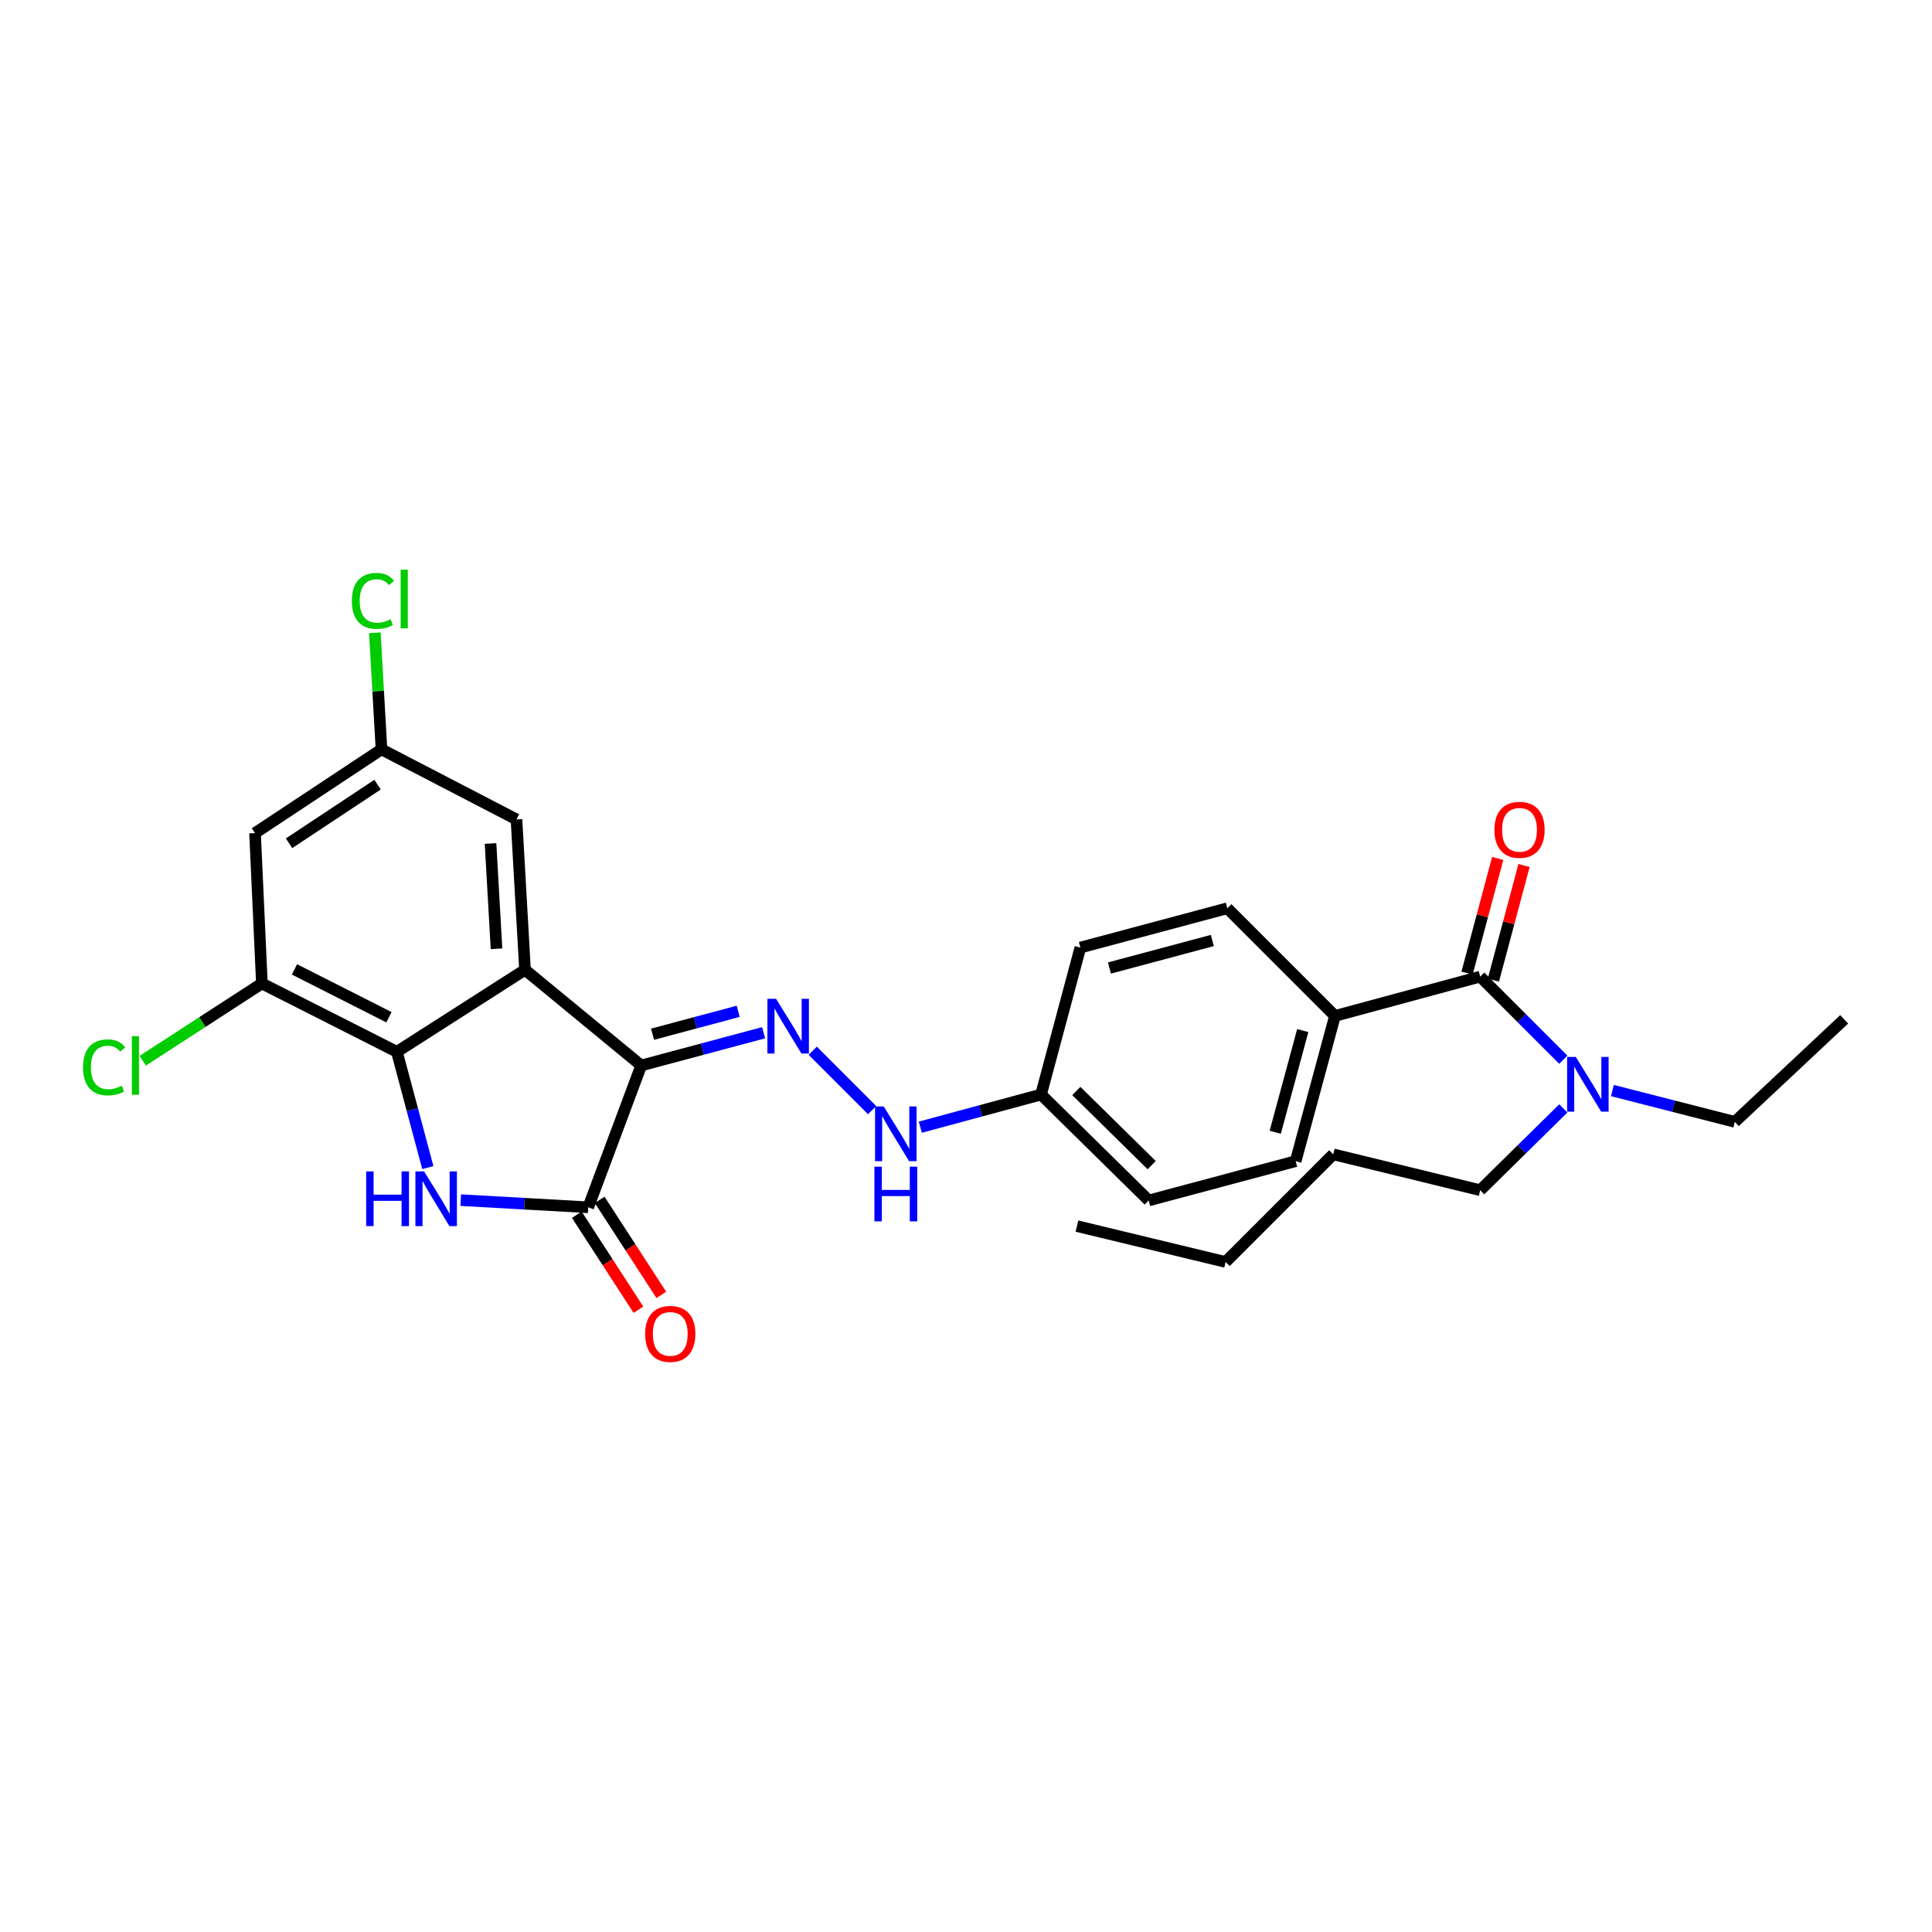 <?xml version='1.0' encoding='iso-8859-1'?>
<svg version='1.1' baseProfile='full'
              xmlns='http://www.w3.org/2000/svg'
                      xmlns:rdkit='http://www.rdkit.org/xml'
                      xmlns:xlink='http://www.w3.org/1999/xlink'
                  xml:space='preserve'
width='1000px' height='1000px' viewBox='0 0 1000 1000'>
<!-- END OF HEADER -->
<rect style='opacity:1.0;fill:#FFFFFF;stroke:none' width='1000' height='1000' x='0' y='0'> </rect>
<path class='bond-0' d='M 772.973,507.321 L 780.905,477.653' style='fill:none;fill-rule:evenodd;stroke:#000000;stroke-width:6px;stroke-linecap:butt;stroke-linejoin:miter;stroke-opacity:1' />
<path class='bond-0' d='M 780.905,477.653 L 788.838,447.985' style='fill:none;fill-rule:evenodd;stroke:#FF0000;stroke-width:6px;stroke-linecap:butt;stroke-linejoin:miter;stroke-opacity:1' />
<path class='bond-0' d='M 759.34,503.676 L 767.272,474.008' style='fill:none;fill-rule:evenodd;stroke:#000000;stroke-width:6px;stroke-linecap:butt;stroke-linejoin:miter;stroke-opacity:1' />
<path class='bond-0' d='M 767.272,474.008 L 775.204,444.34' style='fill:none;fill-rule:evenodd;stroke:#FF0000;stroke-width:6px;stroke-linecap:butt;stroke-linejoin:miter;stroke-opacity:1' />
<path class='bond-1' d='M 766.156,505.499 L 787.661,527.003' style='fill:none;fill-rule:evenodd;stroke:#000000;stroke-width:6px;stroke-linecap:butt;stroke-linejoin:miter;stroke-opacity:1' />
<path class='bond-1' d='M 787.661,527.003 L 809.166,548.508' style='fill:none;fill-rule:evenodd;stroke:#0000FF;stroke-width:6px;stroke-linecap:butt;stroke-linejoin:miter;stroke-opacity:1' />
<path class='bond-2' d='M 766.156,505.499 L 690.978,525.843' style='fill:none;fill-rule:evenodd;stroke:#000000;stroke-width:6px;stroke-linecap:butt;stroke-linejoin:miter;stroke-opacity:1' />
<path class='bond-3' d='M 834.579,564.468 L 866.259,572.572' style='fill:none;fill-rule:evenodd;stroke:#0000FF;stroke-width:6px;stroke-linecap:butt;stroke-linejoin:miter;stroke-opacity:1' />
<path class='bond-3' d='M 866.259,572.572 L 897.94,580.677' style='fill:none;fill-rule:evenodd;stroke:#000000;stroke-width:6px;stroke-linecap:butt;stroke-linejoin:miter;stroke-opacity:1' />
<path class='bond-4' d='M 809.181,573.71 L 787.669,594.881' style='fill:none;fill-rule:evenodd;stroke:#0000FF;stroke-width:6px;stroke-linecap:butt;stroke-linejoin:miter;stroke-opacity:1' />
<path class='bond-4' d='M 787.669,594.881 L 766.156,616.051' style='fill:none;fill-rule:evenodd;stroke:#000000;stroke-width:6px;stroke-linecap:butt;stroke-linejoin:miter;stroke-opacity:1' />
<path class='bond-5' d='M 197.453,387.866 L 132.004,431.206' style='fill:none;fill-rule:evenodd;stroke:#000000;stroke-width:6px;stroke-linecap:butt;stroke-linejoin:miter;stroke-opacity:1' />
<path class='bond-5' d='M 195.428,406.133 L 149.613,436.471' style='fill:none;fill-rule:evenodd;stroke:#000000;stroke-width:6px;stroke-linecap:butt;stroke-linejoin:miter;stroke-opacity:1' />
<path class='bond-6' d='M 197.453,387.866 L 267.324,424.126' style='fill:none;fill-rule:evenodd;stroke:#000000;stroke-width:6px;stroke-linecap:butt;stroke-linejoin:miter;stroke-opacity:1' />
<path class='bond-7' d='M 197.453,387.866 L 195.739,357.696' style='fill:none;fill-rule:evenodd;stroke:#000000;stroke-width:6px;stroke-linecap:butt;stroke-linejoin:miter;stroke-opacity:1' />
<path class='bond-7' d='M 195.739,357.696 L 194.025,327.527' style='fill:none;fill-rule:evenodd;stroke:#00CC00;stroke-width:6px;stroke-linecap:butt;stroke-linejoin:miter;stroke-opacity:1' />
<path class='bond-8' d='M 132.004,431.206 L 135.556,509.034' style='fill:none;fill-rule:evenodd;stroke:#000000;stroke-width:6px;stroke-linecap:butt;stroke-linejoin:miter;stroke-opacity:1' />
<path class='bond-9' d='M 135.556,509.034 L 205.419,544.417' style='fill:none;fill-rule:evenodd;stroke:#000000;stroke-width:6px;stroke-linecap:butt;stroke-linejoin:miter;stroke-opacity:1' />
<path class='bond-9' d='M 152.412,501.752 L 201.316,526.52' style='fill:none;fill-rule:evenodd;stroke:#000000;stroke-width:6px;stroke-linecap:butt;stroke-linejoin:miter;stroke-opacity:1' />
<path class='bond-10' d='M 135.556,509.034 L 104.719,529.032' style='fill:none;fill-rule:evenodd;stroke:#000000;stroke-width:6px;stroke-linecap:butt;stroke-linejoin:miter;stroke-opacity:1' />
<path class='bond-10' d='M 104.719,529.032 L 73.882,549.03' style='fill:none;fill-rule:evenodd;stroke:#00CC00;stroke-width:6px;stroke-linecap:butt;stroke-linejoin:miter;stroke-opacity:1' />
<path class='bond-11' d='M 205.419,544.417 L 271.746,501.963' style='fill:none;fill-rule:evenodd;stroke:#000000;stroke-width:6px;stroke-linecap:butt;stroke-linejoin:miter;stroke-opacity:1' />
<path class='bond-12' d='M 205.419,544.417 L 213.431,574.381' style='fill:none;fill-rule:evenodd;stroke:#000000;stroke-width:6px;stroke-linecap:butt;stroke-linejoin:miter;stroke-opacity:1' />
<path class='bond-12' d='M 213.431,574.381 L 221.443,604.345' style='fill:none;fill-rule:evenodd;stroke:#0000FF;stroke-width:6px;stroke-linecap:butt;stroke-linejoin:miter;stroke-opacity:1' />
<path class='bond-13' d='M 271.746,501.963 L 267.324,424.126' style='fill:none;fill-rule:evenodd;stroke:#000000;stroke-width:6px;stroke-linecap:butt;stroke-linejoin:miter;stroke-opacity:1' />
<path class='bond-13' d='M 256.993,491.088 L 253.898,436.602' style='fill:none;fill-rule:evenodd;stroke:#000000;stroke-width:6px;stroke-linecap:butt;stroke-linejoin:miter;stroke-opacity:1' />
<path class='bond-14' d='M 271.746,501.963 L 331.895,551.488' style='fill:none;fill-rule:evenodd;stroke:#000000;stroke-width:6px;stroke-linecap:butt;stroke-linejoin:miter;stroke-opacity:1' />
<path class='bond-15' d='M 238.467,621.187 L 271.469,623.041' style='fill:none;fill-rule:evenodd;stroke:#0000FF;stroke-width:6px;stroke-linecap:butt;stroke-linejoin:miter;stroke-opacity:1' />
<path class='bond-15' d='M 271.469,623.041 L 304.47,624.895' style='fill:none;fill-rule:evenodd;stroke:#000000;stroke-width:6px;stroke-linecap:butt;stroke-linejoin:miter;stroke-opacity:1' />
<path class='bond-16' d='M 304.47,624.895 L 331.895,551.488' style='fill:none;fill-rule:evenodd;stroke:#000000;stroke-width:6px;stroke-linecap:butt;stroke-linejoin:miter;stroke-opacity:1' />
<path class='bond-17' d='M 298.551,628.735 L 314.501,653.324' style='fill:none;fill-rule:evenodd;stroke:#000000;stroke-width:6px;stroke-linecap:butt;stroke-linejoin:miter;stroke-opacity:1' />
<path class='bond-17' d='M 314.501,653.324 L 330.451,677.913' style='fill:none;fill-rule:evenodd;stroke:#FF0000;stroke-width:6px;stroke-linecap:butt;stroke-linejoin:miter;stroke-opacity:1' />
<path class='bond-17' d='M 310.39,621.055 L 326.34,645.644' style='fill:none;fill-rule:evenodd;stroke:#000000;stroke-width:6px;stroke-linecap:butt;stroke-linejoin:miter;stroke-opacity:1' />
<path class='bond-17' d='M 326.34,645.644 L 342.29,670.234' style='fill:none;fill-rule:evenodd;stroke:#FF0000;stroke-width:6px;stroke-linecap:butt;stroke-linejoin:miter;stroke-opacity:1' />
<path class='bond-18' d='M 331.895,551.488 L 363.569,543.016' style='fill:none;fill-rule:evenodd;stroke:#000000;stroke-width:6px;stroke-linecap:butt;stroke-linejoin:miter;stroke-opacity:1' />
<path class='bond-18' d='M 363.569,543.016 L 395.243,534.543' style='fill:none;fill-rule:evenodd;stroke:#0000FF;stroke-width:6px;stroke-linecap:butt;stroke-linejoin:miter;stroke-opacity:1' />
<path class='bond-18' d='M 337.75,535.314 L 359.922,529.383' style='fill:none;fill-rule:evenodd;stroke:#000000;stroke-width:6px;stroke-linecap:butt;stroke-linejoin:miter;stroke-opacity:1' />
<path class='bond-18' d='M 359.922,529.383 L 382.094,523.452' style='fill:none;fill-rule:evenodd;stroke:#0000FF;stroke-width:6px;stroke-linecap:butt;stroke-linejoin:miter;stroke-opacity:1' />
<path class='bond-19' d='M 420.661,543.853 L 451.41,574.602' style='fill:none;fill-rule:evenodd;stroke:#0000FF;stroke-width:6px;stroke-linecap:butt;stroke-linejoin:miter;stroke-opacity:1' />
<path class='bond-20' d='M 476.358,583.431 L 507.604,574.978' style='fill:none;fill-rule:evenodd;stroke:#0000FF;stroke-width:6px;stroke-linecap:butt;stroke-linejoin:miter;stroke-opacity:1' />
<path class='bond-20' d='M 507.604,574.978 L 538.849,566.526' style='fill:none;fill-rule:evenodd;stroke:#000000;stroke-width:6px;stroke-linecap:butt;stroke-linejoin:miter;stroke-opacity:1' />
<path class='bond-21' d='M 538.849,566.526 L 594.569,621.359' style='fill:none;fill-rule:evenodd;stroke:#000000;stroke-width:6px;stroke-linecap:butt;stroke-linejoin:miter;stroke-opacity:1' />
<path class='bond-21' d='M 557.106,564.692 L 596.109,603.076' style='fill:none;fill-rule:evenodd;stroke:#000000;stroke-width:6px;stroke-linecap:butt;stroke-linejoin:miter;stroke-opacity:1' />
<path class='bond-22' d='M 538.849,566.526 L 559.194,490.461' style='fill:none;fill-rule:evenodd;stroke:#000000;stroke-width:6px;stroke-linecap:butt;stroke-linejoin:miter;stroke-opacity:1' />
<path class='bond-23' d='M 594.569,621.359 L 670.633,601.014' style='fill:none;fill-rule:evenodd;stroke:#000000;stroke-width:6px;stroke-linecap:butt;stroke-linejoin:miter;stroke-opacity:1' />
<path class='bond-24' d='M 670.633,601.014 L 690.978,525.843' style='fill:none;fill-rule:evenodd;stroke:#000000;stroke-width:6px;stroke-linecap:butt;stroke-linejoin:miter;stroke-opacity:1' />
<path class='bond-24' d='M 660.063,586.052 L 674.304,533.432' style='fill:none;fill-rule:evenodd;stroke:#000000;stroke-width:6px;stroke-linecap:butt;stroke-linejoin:miter;stroke-opacity:1' />
<path class='bond-25' d='M 690.978,525.843 L 635.259,470.116' style='fill:none;fill-rule:evenodd;stroke:#000000;stroke-width:6px;stroke-linecap:butt;stroke-linejoin:miter;stroke-opacity:1' />
<path class='bond-26' d='M 635.259,470.116 L 559.194,490.461' style='fill:none;fill-rule:evenodd;stroke:#000000;stroke-width:6px;stroke-linecap:butt;stroke-linejoin:miter;stroke-opacity:1' />
<path class='bond-26' d='M 627.495,486.801 L 574.25,501.042' style='fill:none;fill-rule:evenodd;stroke:#000000;stroke-width:6px;stroke-linecap:butt;stroke-linejoin:miter;stroke-opacity:1' />
<path class='bond-27' d='M 766.156,616.051 L 690.092,597.478' style='fill:none;fill-rule:evenodd;stroke:#000000;stroke-width:6px;stroke-linecap:butt;stroke-linejoin:miter;stroke-opacity:1' />
<path class='bond-28' d='M 690.092,597.478 L 634.373,653.198' style='fill:none;fill-rule:evenodd;stroke:#000000;stroke-width:6px;stroke-linecap:butt;stroke-linejoin:miter;stroke-opacity:1' />
<path class='bond-29' d='M 634.373,653.198 L 557.422,634.624' style='fill:none;fill-rule:evenodd;stroke:#000000;stroke-width:6px;stroke-linecap:butt;stroke-linejoin:miter;stroke-opacity:1' />
<path class='bond-30' d='M 897.94,580.677 L 954.545,527.607' style='fill:none;fill-rule:evenodd;stroke:#000000;stroke-width:6px;stroke-linecap:butt;stroke-linejoin:miter;stroke-opacity:1' />
<path  class='atom-1' d='M 773.494 429.514
Q 773.494 422.714, 776.854 418.914
Q 780.214 415.114, 786.494 415.114
Q 792.774 415.114, 796.134 418.914
Q 799.494 422.714, 799.494 429.514
Q 799.494 436.394, 796.094 440.314
Q 792.694 444.194, 786.494 444.194
Q 780.254 444.194, 776.854 440.314
Q 773.494 436.434, 773.494 429.514
M 786.494 440.994
Q 790.814 440.994, 793.134 438.114
Q 795.494 435.194, 795.494 429.514
Q 795.494 423.954, 793.134 421.154
Q 790.814 418.314, 786.494 418.314
Q 782.174 418.314, 779.814 421.114
Q 777.494 423.914, 777.494 429.514
Q 777.494 435.234, 779.814 438.114
Q 782.174 440.994, 786.494 440.994
' fill='#FF0000'/>
<path  class='atom-2' d='M 815.616 547.058
L 824.896 562.058
Q 825.816 563.538, 827.296 566.218
Q 828.776 568.898, 828.856 569.058
L 828.856 547.058
L 832.616 547.058
L 832.616 575.378
L 828.736 575.378
L 818.776 558.978
Q 817.616 557.058, 816.376 554.858
Q 815.176 552.658, 814.816 551.978
L 814.816 575.378
L 811.136 575.378
L 811.136 547.058
L 815.616 547.058
' fill='#0000FF'/>
<path  class='atom-9' d='M 189.536 606.313
L 193.376 606.313
L 193.376 618.353
L 207.856 618.353
L 207.856 606.313
L 211.696 606.313
L 211.696 634.633
L 207.856 634.633
L 207.856 621.553
L 193.376 621.553
L 193.376 634.633
L 189.536 634.633
L 189.536 606.313
' fill='#0000FF'/>
<path  class='atom-9' d='M 219.496 606.313
L 228.776 621.313
Q 229.696 622.793, 231.176 625.473
Q 232.656 628.153, 232.736 628.313
L 232.736 606.313
L 236.496 606.313
L 236.496 634.633
L 232.616 634.633
L 222.656 618.233
Q 221.496 616.313, 220.256 614.113
Q 219.056 611.913, 218.696 611.233
L 218.696 634.633
L 215.016 634.633
L 215.016 606.313
L 219.496 606.313
' fill='#0000FF'/>
<path  class='atom-12' d='M 401.691 516.983
L 410.971 531.983
Q 411.891 533.463, 413.371 536.143
Q 414.851 538.823, 414.931 538.983
L 414.931 516.983
L 418.691 516.983
L 418.691 545.303
L 414.811 545.303
L 404.851 528.903
Q 403.691 526.983, 402.451 524.783
Q 401.251 522.583, 400.891 521.903
L 400.891 545.303
L 397.211 545.303
L 397.211 516.983
L 401.691 516.983
' fill='#0000FF'/>
<path  class='atom-13' d='M 333.924 690.424
Q 333.924 683.624, 337.284 679.824
Q 340.644 676.024, 346.924 676.024
Q 353.204 676.024, 356.564 679.824
Q 359.924 683.624, 359.924 690.424
Q 359.924 697.304, 356.524 701.224
Q 353.124 705.104, 346.924 705.104
Q 340.684 705.104, 337.284 701.224
Q 333.924 697.344, 333.924 690.424
M 346.924 701.904
Q 351.244 701.904, 353.564 699.024
Q 355.924 696.104, 355.924 690.424
Q 355.924 684.864, 353.564 682.064
Q 351.244 679.224, 346.924 679.224
Q 342.604 679.224, 340.244 682.024
Q 337.924 684.824, 337.924 690.424
Q 337.924 696.144, 340.244 699.024
Q 342.604 701.904, 346.924 701.904
' fill='#FF0000'/>
<path  class='atom-14' d='M 457.411 572.703
L 466.691 587.703
Q 467.611 589.183, 469.091 591.863
Q 470.571 594.543, 470.651 594.703
L 470.651 572.703
L 474.411 572.703
L 474.411 601.023
L 470.531 601.023
L 460.571 584.623
Q 459.411 582.703, 458.171 580.503
Q 456.971 578.303, 456.611 577.623
L 456.611 601.023
L 452.931 601.023
L 452.931 572.703
L 457.411 572.703
' fill='#0000FF'/>
<path  class='atom-14' d='M 452.591 603.855
L 456.431 603.855
L 456.431 615.895
L 470.911 615.895
L 470.911 603.855
L 474.751 603.855
L 474.751 632.175
L 470.911 632.175
L 470.911 619.095
L 456.431 619.095
L 456.431 632.175
L 452.591 632.175
L 452.591 603.855
' fill='#0000FF'/>
<path  class='atom-21' d='M 182.112 311.018
Q 182.112 303.978, 185.392 300.298
Q 188.712 296.578, 194.992 296.578
Q 200.832 296.578, 203.952 300.698
L 201.312 302.858
Q 199.032 299.858, 194.992 299.858
Q 190.712 299.858, 188.432 302.738
Q 186.192 305.578, 186.192 311.018
Q 186.192 316.618, 188.512 319.498
Q 190.872 322.378, 195.432 322.378
Q 198.552 322.378, 202.192 320.498
L 203.312 323.498
Q 201.832 324.458, 199.592 325.018
Q 197.352 325.578, 194.872 325.578
Q 188.712 325.578, 185.392 321.818
Q 182.112 318.058, 182.112 311.018
' fill='#00CC00'/>
<path  class='atom-21' d='M 207.392 294.858
L 211.072 294.858
L 211.072 325.218
L 207.392 325.218
L 207.392 294.858
' fill='#00CC00'/>
<path  class='atom-22' d='M 42.971 552.468
Q 42.971 545.428, 46.251 541.748
Q 49.571 538.028, 55.851 538.028
Q 61.691 538.028, 64.811 542.148
L 62.171 544.308
Q 59.891 541.308, 55.851 541.308
Q 51.571 541.308, 49.291 544.188
Q 47.051 547.028, 47.051 552.468
Q 47.051 558.068, 49.371 560.948
Q 51.731 563.828, 56.291 563.828
Q 59.411 563.828, 63.051 561.948
L 64.171 564.948
Q 62.691 565.908, 60.451 566.468
Q 58.211 567.028, 55.731 567.028
Q 49.571 567.028, 46.251 563.268
Q 42.971 559.508, 42.971 552.468
' fill='#00CC00'/>
<path  class='atom-22' d='M 68.251 536.308
L 71.931 536.308
L 71.931 566.668
L 68.251 566.668
L 68.251 536.308
' fill='#00CC00'/>
</svg>
